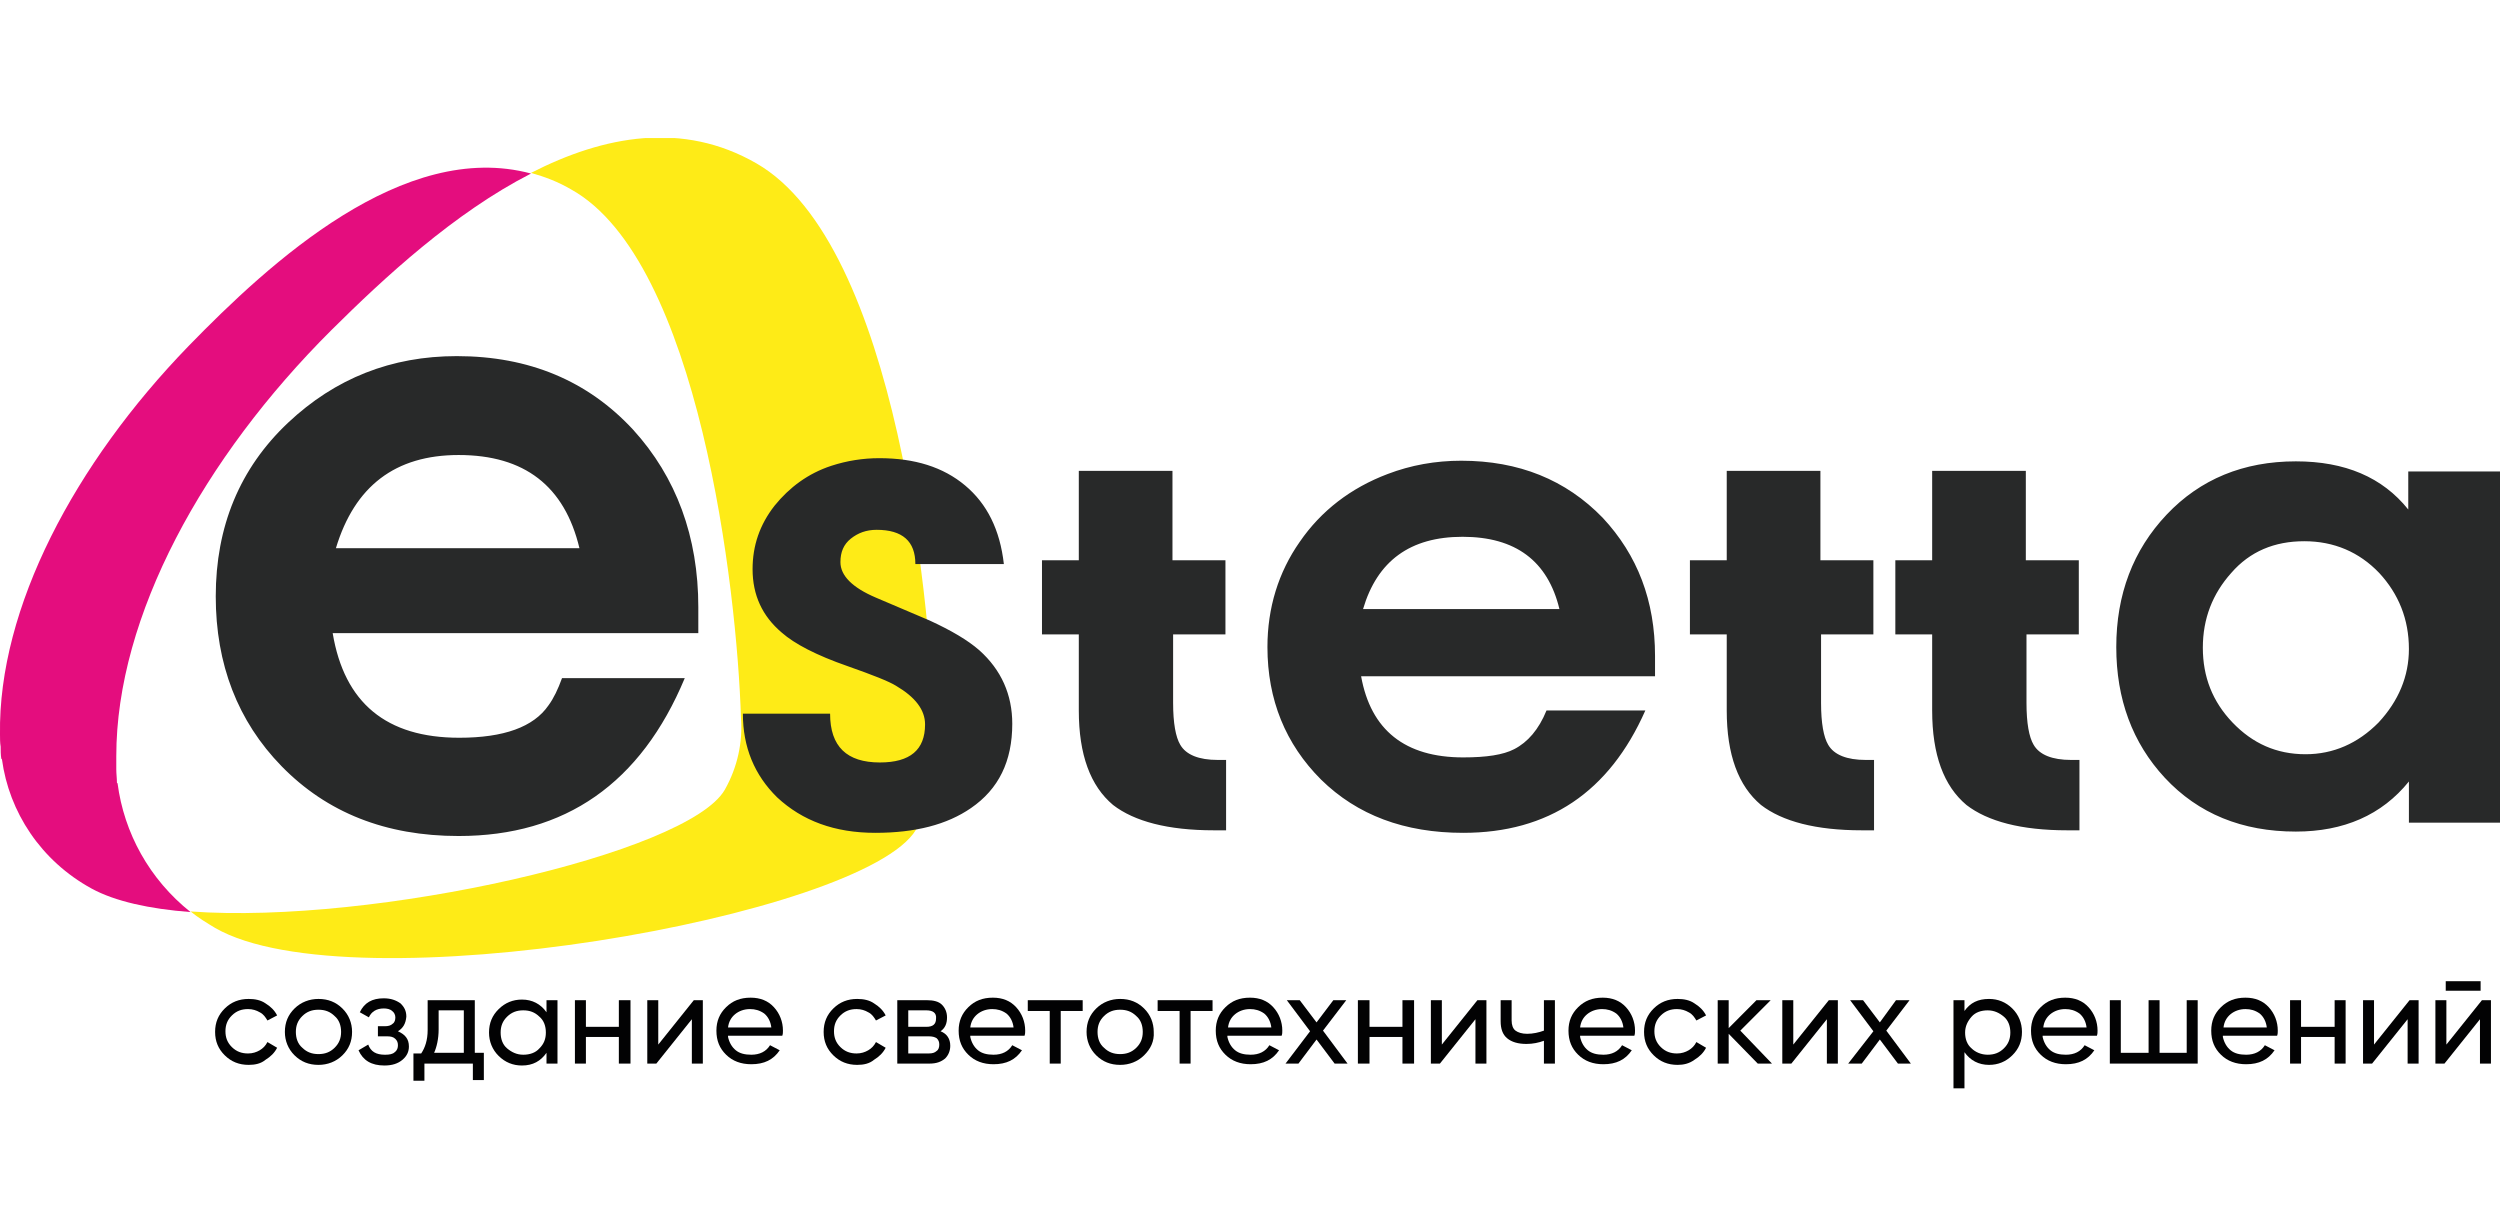 <svg width="163" height="80" viewBox="0 0 163 80" fill="none" xmlns="http://www.w3.org/2000/svg">
<g clip-path="url(#clip0)">
<path fill-rule="evenodd" clip-rule="evenodd" d="M14.025 60.501C13.478 60.171 12.93 59.84 12.425 59.427C24.344 60.295 44.856 55.665 47.257 51.491C48.099 50.003 48.436 48.349 48.31 46.779C48.057 38.471 45.572 16.977 37.233 12.348C36.39 11.852 35.506 11.521 34.621 11.273C39.381 8.835 44.519 7.884 49.321 10.653C58.461 15.903 60.819 39.669 60.946 48.887C61.072 50.623 60.693 52.441 59.724 54.095C56.355 59.757 22.912 65.627 14.025 60.501Z" fill="#FEEB17"/>
<path fill-rule="evenodd" clip-rule="evenodd" d="M5.981 57.939C2.654 56.12 0.59 52.937 0.127 49.507L0.085 49.465C0.043 49.217 0.043 48.928 0.043 48.68C0 48.432 0 48.143 0 47.895C-0.126 39.628 4.886 30.204 12.299 22.557C17.606 17.101 26.325 9.083 34.622 11.315C29.61 13.877 25.019 18.135 21.607 21.524C13.268 29.832 7.582 40.165 7.582 49.3C7.582 49.589 7.582 49.879 7.582 50.168C7.582 50.457 7.624 50.747 7.624 51.036L7.666 51.077C8.087 54.301 9.73 57.319 12.425 59.468C9.73 59.261 7.498 58.765 5.981 57.939Z" fill="#E40D7E"/>
<path d="M157.061 42.315C157.061 40.372 156.387 38.719 155.123 37.355C153.818 35.991 152.175 35.288 150.238 35.288C148.3 35.288 146.7 35.949 145.478 37.355C144.257 38.719 143.625 40.331 143.625 42.232C143.625 44.133 144.257 45.745 145.562 47.109C146.868 48.473 148.427 49.176 150.322 49.176C152.133 49.176 153.734 48.473 155.081 47.109C156.387 45.704 157.061 44.092 157.061 42.315ZM163 53.64H157.061V50.953C155.292 53.144 152.807 54.219 149.69 54.219C146.194 54.219 143.33 53.061 141.14 50.705C139.034 48.432 137.981 45.58 137.981 42.191C137.981 38.76 139.076 35.867 141.266 33.552C143.457 31.237 146.279 30.08 149.69 30.08C152.891 30.08 155.334 31.113 157.019 33.221V30.741H163V53.64ZM135.58 41.364H132.127V45.828C132.127 47.151 132.295 48.06 132.59 48.556C132.969 49.217 133.811 49.548 135.033 49.548H135.58V54.136H134.78C131.79 54.136 129.599 53.557 128.21 52.483C126.735 51.243 125.977 49.217 125.977 46.324V41.364H123.576V36.528H125.977V30.7H132.084V36.528H135.538V41.364H135.58ZM122.187 41.364H118.733V45.828C118.733 47.151 118.901 48.06 119.196 48.556C119.575 49.217 120.418 49.548 121.639 49.548H122.187V54.136H121.386C118.396 54.136 116.206 53.557 114.816 52.483C113.342 51.243 112.583 49.217 112.583 46.324V41.364H110.183V36.528H112.583V30.7H118.691V36.528H122.144V41.364H122.187ZM95.357 34.999C91.945 34.999 89.797 36.569 88.871 39.711H101.675C100.916 36.569 98.811 34.999 95.357 34.999ZM100.832 46.324H107.276C104.918 51.656 100.959 54.301 95.399 54.301C91.566 54.301 88.491 53.144 86.133 50.829C83.816 48.515 82.637 45.621 82.637 42.191C82.637 39.628 83.353 37.313 84.743 35.329C86.133 33.304 88.07 31.816 90.471 30.907C91.987 30.328 93.588 30.039 95.273 30.039C99.021 30.039 102.096 31.279 104.497 33.759C106.771 36.197 107.908 39.173 107.908 42.769V44.092H88.744C89.376 47.605 91.608 49.383 95.399 49.383C96.915 49.383 98.01 49.217 98.726 48.845C99.611 48.391 100.327 47.564 100.832 46.324ZM79.941 41.364H76.487V45.828C76.487 47.151 76.656 48.06 76.951 48.556C77.33 49.217 78.172 49.548 79.394 49.548H79.941V54.136H79.141C76.151 54.136 73.96 53.557 72.57 52.483C71.096 51.243 70.338 49.217 70.338 46.324V41.364H67.937V36.528H70.338V30.7H76.445V36.528H79.899V41.364H79.941ZM48.436 46.531H54.122C54.122 48.68 55.218 49.713 57.366 49.713C59.345 49.713 60.314 48.887 60.314 47.233C60.314 46.283 59.682 45.456 58.419 44.712C57.955 44.423 56.902 44.009 55.26 43.431C53.238 42.728 51.806 41.984 50.964 41.24C49.7 40.165 49.068 38.801 49.068 37.107C49.068 35.577 49.532 34.213 50.5 32.973C51.469 31.775 52.69 30.865 54.207 30.369C55.218 30.039 56.27 29.873 57.324 29.873C59.64 29.873 61.493 30.452 62.925 31.651C64.357 32.849 65.2 34.544 65.452 36.776H59.682C59.682 35.288 58.84 34.544 57.155 34.544C56.481 34.544 55.934 34.751 55.47 35.123C55.007 35.495 54.796 35.991 54.796 36.652C54.796 37.52 55.554 38.305 57.113 38.967C58.292 39.463 59.429 39.959 60.609 40.455C62.041 41.116 63.094 41.736 63.852 42.397C65.284 43.679 66 45.291 66 47.192C66 49.631 65.115 51.449 63.304 52.689C61.746 53.764 59.682 54.301 57.071 54.301C54.417 54.301 52.311 53.516 50.669 51.987C49.194 50.54 48.436 48.721 48.436 46.531ZM29.904 29.667C25.776 29.667 23.123 31.692 21.901 35.743H37.78C36.812 31.692 34.2 29.667 29.904 29.667ZM36.643 44.216H44.646C41.782 51.077 36.854 54.508 29.904 54.508C25.145 54.508 21.312 52.979 18.363 49.961C15.499 47.027 14.067 43.307 14.067 38.884C14.067 34.337 15.626 30.535 18.785 27.559C21.859 24.665 25.524 23.219 29.778 23.219C34.495 23.219 38.328 24.831 41.276 28.013C44.098 31.113 45.53 34.999 45.53 39.587V41.281H21.691C22.449 45.828 25.187 48.101 29.946 48.101C32.852 48.101 34.79 47.399 35.759 45.993C36.096 45.539 36.39 44.919 36.643 44.216Z" fill="#282929"/>
<path d="M16.216 69.43C15.584 69.43 15.078 69.223 14.657 68.809C14.236 68.396 14.025 67.9 14.025 67.28C14.025 66.66 14.236 66.164 14.657 65.751C15.078 65.338 15.584 65.131 16.216 65.131C16.637 65.131 17.016 65.213 17.311 65.42C17.648 65.627 17.9 65.875 18.069 66.206L17.437 66.536C17.311 66.329 17.184 66.123 16.932 65.999C16.721 65.875 16.468 65.792 16.174 65.792C15.752 65.792 15.415 65.916 15.12 66.206C14.826 66.495 14.699 66.826 14.699 67.239C14.699 67.652 14.826 67.983 15.12 68.272C15.415 68.561 15.752 68.686 16.174 68.686C16.468 68.686 16.721 68.603 16.932 68.479C17.142 68.355 17.311 68.189 17.437 67.942L18.069 68.314C17.9 68.644 17.648 68.892 17.311 69.099C17.016 69.347 16.637 69.43 16.216 69.43Z" fill="#020203"/>
<path d="M22.323 68.809C21.902 69.223 21.354 69.43 20.764 69.43C20.133 69.43 19.627 69.223 19.206 68.809C18.785 68.396 18.574 67.859 18.574 67.28C18.574 66.66 18.785 66.164 19.206 65.751C19.627 65.338 20.175 65.131 20.764 65.131C21.396 65.131 21.902 65.338 22.323 65.751C22.744 66.164 22.955 66.701 22.955 67.28C22.955 67.9 22.744 68.396 22.323 68.809ZM20.764 68.727C21.186 68.727 21.523 68.603 21.817 68.314C22.112 68.024 22.239 67.694 22.239 67.28C22.239 66.867 22.112 66.495 21.817 66.247C21.523 65.957 21.186 65.834 20.764 65.834C20.343 65.834 20.006 65.957 19.711 66.247C19.417 66.536 19.29 66.867 19.29 67.28C19.29 67.694 19.417 68.066 19.711 68.314C20.006 68.603 20.343 68.727 20.764 68.727Z" fill="#020203"/>
<path d="M25.945 67.239C26.409 67.446 26.661 67.735 26.661 68.231C26.661 68.562 26.535 68.851 26.24 69.099C25.945 69.347 25.566 69.471 25.061 69.471C24.218 69.471 23.671 69.141 23.376 68.479L24.008 68.107C24.176 68.562 24.513 68.769 25.103 68.769C25.398 68.769 25.608 68.727 25.735 68.603C25.903 68.479 25.945 68.314 25.945 68.148C25.945 67.983 25.903 67.859 25.777 67.735C25.65 67.611 25.482 67.57 25.271 67.57H24.64V66.909H25.103C25.313 66.909 25.482 66.867 25.608 66.743C25.735 66.66 25.777 66.495 25.777 66.33C25.777 66.165 25.692 65.999 25.566 65.916C25.44 65.793 25.229 65.751 25.019 65.751C24.555 65.751 24.218 65.958 24.05 66.33L23.46 65.999C23.755 65.379 24.261 65.09 25.019 65.09C25.482 65.09 25.819 65.214 26.114 65.421C26.366 65.668 26.493 65.916 26.493 66.288C26.451 66.743 26.282 67.032 25.945 67.239Z" fill="#020203"/>
<path d="M30.957 68.644H31.547V70.421H30.831V69.346H27.672V70.462H26.956V68.685H27.462C27.714 68.313 27.883 67.817 27.883 67.156V65.213H30.957V68.644ZM28.304 68.644H30.241V65.874H28.599V67.114C28.599 67.734 28.472 68.272 28.304 68.644Z" fill="#020203"/>
<path d="M35.632 65.213H36.348V69.347H35.632V68.644C35.253 69.181 34.748 69.471 34.032 69.471C33.442 69.471 32.937 69.264 32.516 68.85C32.094 68.437 31.884 67.9 31.884 67.321C31.884 66.701 32.094 66.205 32.516 65.792C32.937 65.379 33.442 65.172 34.032 65.172C34.706 65.172 35.253 65.461 35.632 65.999V65.213ZM34.116 68.768C34.537 68.768 34.916 68.644 35.169 68.355C35.464 68.065 35.59 67.734 35.59 67.321C35.59 66.908 35.464 66.536 35.169 66.288C34.874 65.999 34.537 65.874 34.116 65.874C33.695 65.874 33.358 65.999 33.063 66.288C32.768 66.577 32.642 66.908 32.642 67.321C32.642 67.734 32.768 68.106 33.063 68.355C33.358 68.603 33.695 68.768 34.116 68.768Z" fill="#020203"/>
<path d="M40.349 65.213H41.108V69.346H40.349V67.61H38.201V69.346H37.485V65.213H38.201V66.949H40.349V65.213Z" fill="#020203"/>
<path d="M45.236 65.213H45.825V69.346H45.109V66.453L42.793 69.346H42.203V65.213H42.919V68.106L45.236 65.213Z" fill="#020203"/>
<path d="M47.468 67.611C47.552 67.983 47.721 68.272 47.974 68.478C48.226 68.685 48.563 68.768 48.984 68.768C49.532 68.768 49.953 68.561 50.206 68.148L50.838 68.478C50.416 69.099 49.827 69.388 48.984 69.388C48.31 69.388 47.763 69.181 47.342 68.768C46.921 68.355 46.71 67.859 46.71 67.197C46.71 66.577 46.921 66.081 47.342 65.668C47.763 65.254 48.268 65.048 48.942 65.048C49.574 65.048 50.08 65.254 50.459 65.668C50.838 66.081 51.048 66.618 51.048 67.197C51.048 67.321 51.048 67.404 51.006 67.528H47.468V67.611ZM48.9 65.792C48.521 65.792 48.184 65.916 47.931 66.123C47.679 66.329 47.51 66.618 47.468 66.99H50.29C50.248 66.618 50.08 66.288 49.827 66.081C49.532 65.874 49.237 65.792 48.9 65.792Z" fill="#020203"/>
<path d="M55.892 69.43C55.261 69.43 54.755 69.223 54.334 68.809C53.913 68.396 53.702 67.9 53.702 67.28C53.702 66.66 53.913 66.164 54.334 65.751C54.755 65.338 55.261 65.131 55.892 65.131C56.313 65.131 56.693 65.213 56.987 65.42C57.324 65.627 57.577 65.875 57.746 66.206L57.114 66.536C56.987 66.329 56.861 66.123 56.608 65.999C56.398 65.875 56.145 65.792 55.85 65.792C55.429 65.792 55.092 65.916 54.797 66.206C54.502 66.495 54.376 66.826 54.376 67.239C54.376 67.652 54.502 67.983 54.797 68.272C55.092 68.561 55.429 68.686 55.85 68.686C56.145 68.686 56.398 68.603 56.608 68.479C56.819 68.355 56.987 68.189 57.114 67.942L57.746 68.314C57.577 68.644 57.324 68.892 56.987 69.099C56.693 69.347 56.313 69.43 55.892 69.43Z" fill="#020203"/>
<path d="M61.325 67.238C61.746 67.404 61.957 67.734 61.957 68.189C61.957 68.52 61.83 68.809 61.62 69.016C61.367 69.222 61.072 69.346 60.609 69.346H58.503V65.213H60.44C60.862 65.213 61.199 65.296 61.409 65.502C61.62 65.709 61.746 65.998 61.746 66.329C61.746 66.742 61.62 67.032 61.325 67.238ZM60.398 65.874H59.219V66.949H60.398C60.819 66.949 61.03 66.784 61.03 66.412C61.072 66.04 60.819 65.874 60.398 65.874ZM60.567 68.685C60.777 68.685 60.946 68.644 61.072 68.52C61.199 68.437 61.241 68.272 61.241 68.106C61.241 67.941 61.199 67.817 61.072 67.693C60.946 67.61 60.777 67.569 60.567 67.569H59.219V68.685H60.567Z" fill="#020203"/>
<path d="M63.262 67.611C63.346 67.983 63.515 68.272 63.767 68.478C64.02 68.685 64.357 68.768 64.778 68.768C65.326 68.768 65.747 68.561 66 68.148L66.632 68.478C66.21 69.099 65.621 69.388 64.778 69.388C64.104 69.388 63.557 69.181 63.136 68.768C62.715 68.355 62.504 67.859 62.504 67.197C62.504 66.577 62.715 66.081 63.136 65.668C63.557 65.254 64.062 65.048 64.736 65.048C65.368 65.048 65.873 65.254 66.252 65.668C66.632 66.081 66.842 66.618 66.842 67.197C66.842 67.321 66.842 67.404 66.8 67.528H63.262V67.611ZM64.694 65.792C64.315 65.792 63.978 65.916 63.725 66.123C63.473 66.329 63.304 66.618 63.262 66.99H66.084C66.042 66.618 65.873 66.288 65.621 66.081C65.326 65.874 65.031 65.792 64.694 65.792Z" fill="#020203"/>
<path d="M70.591 65.213V65.916H69.159V69.346H68.443V65.916H67.011V65.213H70.591Z" fill="#020203"/>
<path d="M74.592 68.809C74.171 69.223 73.624 69.43 73.034 69.43C72.402 69.43 71.897 69.223 71.475 68.809C71.054 68.396 70.844 67.859 70.844 67.28C70.844 66.66 71.054 66.164 71.475 65.751C71.897 65.338 72.444 65.131 73.034 65.131C73.666 65.131 74.171 65.338 74.592 65.751C75.013 66.164 75.224 66.701 75.224 67.28C75.266 67.9 75.013 68.396 74.592 68.809ZM73.034 68.727C73.455 68.727 73.792 68.603 74.087 68.314C74.382 68.024 74.508 67.694 74.508 67.28C74.508 66.867 74.382 66.495 74.087 66.247C73.792 65.957 73.455 65.834 73.034 65.834C72.613 65.834 72.276 65.957 71.981 66.247C71.686 66.536 71.56 66.867 71.56 67.28C71.56 67.694 71.686 68.066 71.981 68.314C72.276 68.603 72.613 68.727 73.034 68.727Z" fill="#020203"/>
<path d="M79.058 65.213V65.916H77.626V69.346H76.91V65.916H75.478V65.213H79.058Z" fill="#020203"/>
<path d="M80.026 67.611C80.11 67.983 80.278 68.272 80.531 68.478C80.784 68.685 81.121 68.768 81.542 68.768C82.09 68.768 82.511 68.561 82.763 68.148L83.395 68.478C82.974 69.099 82.384 69.388 81.542 69.388C80.868 69.388 80.321 69.181 79.899 68.768C79.478 68.355 79.268 67.859 79.268 67.197C79.268 66.577 79.478 66.081 79.899 65.668C80.321 65.254 80.826 65.048 81.5 65.048C82.132 65.048 82.637 65.254 83.016 65.668C83.395 66.081 83.606 66.618 83.606 67.197C83.606 67.321 83.606 67.404 83.564 67.528H80.026V67.611ZM81.5 65.792C81.121 65.792 80.784 65.916 80.531 66.123C80.278 66.329 80.11 66.618 80.068 66.99H82.89C82.848 66.618 82.679 66.288 82.427 66.081C82.132 65.874 81.837 65.792 81.5 65.792Z" fill="#020203"/>
<path d="M87.86 69.346H87.017L85.838 67.776L84.659 69.346H83.816L85.417 67.238L83.901 65.213H84.743L85.838 66.66L86.933 65.213H87.776L86.259 67.197L87.86 69.346Z" fill="#020203"/>
<path d="M91.44 65.213H92.198V69.346H91.44V67.61H89.292V69.346H88.534V65.213H89.292V66.949H91.44V65.213Z" fill="#020203"/>
<path d="M96.326 65.213H96.915V69.346H96.199V66.453L93.883 69.346H93.293V65.213H94.009V68.106L96.326 65.213Z" fill="#020203"/>
<path d="M100.664 65.213H101.38V69.346H100.664V67.858C100.327 67.982 99.948 68.065 99.527 68.065C98.979 68.065 98.558 67.941 98.263 67.693C97.968 67.445 97.842 67.073 97.842 66.577V65.213H98.558V66.536C98.558 66.825 98.642 67.073 98.811 67.197C98.979 67.321 99.232 67.404 99.569 67.404C99.948 67.404 100.327 67.321 100.664 67.197V65.213Z" fill="#020203"/>
<path d="M103.023 67.611C103.107 67.983 103.275 68.272 103.528 68.478C103.781 68.685 104.118 68.768 104.539 68.768C105.087 68.768 105.508 68.561 105.76 68.148L106.392 68.478C105.971 69.099 105.381 69.388 104.539 69.388C103.865 69.388 103.318 69.181 102.896 68.768C102.475 68.355 102.265 67.859 102.265 67.197C102.265 66.577 102.475 66.081 102.896 65.668C103.318 65.254 103.823 65.048 104.497 65.048C105.129 65.048 105.634 65.254 106.013 65.668C106.392 66.081 106.603 66.618 106.603 67.197C106.603 67.321 106.603 67.404 106.561 67.528H103.023V67.611ZM104.455 65.792C104.076 65.792 103.739 65.916 103.486 66.123C103.233 66.329 103.065 66.618 103.023 66.99H105.845C105.803 66.618 105.634 66.288 105.381 66.081C105.087 65.874 104.792 65.792 104.455 65.792Z" fill="#020203"/>
<path d="M109.383 69.43C108.751 69.43 108.245 69.223 107.824 68.809C107.403 68.396 107.192 67.9 107.192 67.28C107.192 66.66 107.403 66.164 107.824 65.751C108.245 65.338 108.751 65.131 109.383 65.131C109.804 65.131 110.183 65.213 110.478 65.42C110.815 65.627 111.067 65.875 111.236 66.206L110.604 66.536C110.478 66.329 110.351 66.123 110.099 65.999C109.888 65.875 109.635 65.792 109.34 65.792C108.919 65.792 108.582 65.916 108.287 66.206C107.993 66.495 107.866 66.826 107.866 67.239C107.866 67.652 107.993 67.983 108.287 68.272C108.582 68.561 108.919 68.686 109.34 68.686C109.635 68.686 109.888 68.603 110.099 68.479C110.309 68.355 110.478 68.189 110.604 67.942L111.236 68.314C111.067 68.644 110.815 68.892 110.478 69.099C110.141 69.347 109.762 69.43 109.383 69.43Z" fill="#020203"/>
<path d="M115.532 69.346H114.606L112.71 67.404V69.346H111.994V65.213H112.71V67.032L114.521 65.213H115.448L113.468 67.197L115.532 69.346Z" fill="#020203"/>
<path d="M119.239 65.213H119.828V69.346H119.112V66.453L116.796 69.346H116.206V65.213H116.922V68.106L119.239 65.213Z" fill="#020203"/>
<path d="M124.588 69.346H123.745L122.566 67.776L121.386 69.346H120.502L122.145 67.238L120.628 65.213H121.471L122.566 66.66L123.619 65.213H124.503L122.987 67.197L124.588 69.346Z" fill="#020203"/>
<path d="M129.684 65.131C130.273 65.131 130.779 65.338 131.2 65.751C131.621 66.164 131.832 66.701 131.832 67.28C131.832 67.9 131.621 68.396 131.2 68.809C130.779 69.223 130.273 69.43 129.684 69.43C129.01 69.43 128.462 69.14 128.083 68.603V70.959H127.367V65.213H128.083V65.916C128.462 65.379 128.968 65.131 129.684 65.131ZM129.599 68.768C130.021 68.768 130.358 68.644 130.652 68.355C130.947 68.066 131.074 67.735 131.074 67.322C131.074 66.908 130.947 66.536 130.652 66.288C130.358 66.04 130.021 65.875 129.599 65.875C129.178 65.875 128.799 65.999 128.547 66.288C128.294 66.578 128.125 66.908 128.125 67.322C128.125 67.735 128.252 68.107 128.547 68.355C128.799 68.603 129.178 68.768 129.599 68.768Z" fill="#020203"/>
<path d="M133.18 67.611C133.264 67.983 133.433 68.272 133.685 68.478C133.938 68.685 134.275 68.768 134.696 68.768C135.244 68.768 135.665 68.561 135.918 68.148L136.55 68.478C136.128 69.099 135.539 69.388 134.696 69.388C134.022 69.388 133.475 69.181 133.054 68.768C132.632 68.355 132.422 67.859 132.422 67.197C132.422 66.577 132.632 66.081 133.054 65.668C133.475 65.254 133.98 65.048 134.654 65.048C135.286 65.048 135.791 65.254 136.17 65.668C136.55 66.081 136.76 66.618 136.76 67.197C136.76 67.321 136.76 67.404 136.718 67.528H133.18V67.611ZM134.654 65.792C134.275 65.792 133.938 65.916 133.685 66.123C133.433 66.329 133.264 66.618 133.222 66.99H136.044C136.002 66.618 135.833 66.288 135.581 66.081C135.286 65.874 134.991 65.792 134.654 65.792Z" fill="#020203"/>
<path d="M142.573 65.213H143.289V69.346H137.561V65.213H138.277V68.644H140.088V65.213H140.804V68.644H142.573V65.213Z" fill="#020203"/>
<path d="M144.931 67.611C145.015 67.983 145.184 68.272 145.436 68.478C145.689 68.685 146.026 68.768 146.447 68.768C146.995 68.768 147.416 68.561 147.669 68.148L148.301 68.478C147.879 69.099 147.29 69.388 146.447 69.388C145.773 69.388 145.226 69.181 144.805 68.768C144.383 68.355 144.173 67.859 144.173 67.197C144.173 66.577 144.383 66.081 144.805 65.668C145.226 65.254 145.731 65.048 146.405 65.048C147.037 65.048 147.542 65.254 147.921 65.668C148.301 66.081 148.511 66.618 148.511 67.197C148.511 67.321 148.511 67.404 148.469 67.528H144.931V67.611ZM146.405 65.792C146.026 65.792 145.689 65.916 145.436 66.123C145.184 66.329 145.015 66.618 144.973 66.99H147.795C147.753 66.618 147.584 66.288 147.332 66.081C147.037 65.874 146.742 65.792 146.405 65.792Z" fill="#020203"/>
<path d="M152.218 65.213H152.934V69.346H152.218V67.61H150.028V69.346H149.312V65.213H150.028V66.949H152.218V65.213Z" fill="#020203"/>
<path d="M157.103 65.213H157.693V69.346H156.977V66.453L154.66 69.346H154.07V65.213H154.786V68.106L157.103 65.213Z" fill="#020203"/>
<path d="M161.821 65.214H162.41V69.347H161.694V66.454L159.378 69.347H158.788V65.214H159.504V68.107L161.821 65.214ZM159.462 63.974H161.736V64.594H159.462V63.974Z" fill="#020203"/>
</g>
<defs>
<clipPath id="clip0">
<rect width="163" height="62" fill="white" transform="translate(0 9)"/>
</clipPath>
</defs>
</svg>
